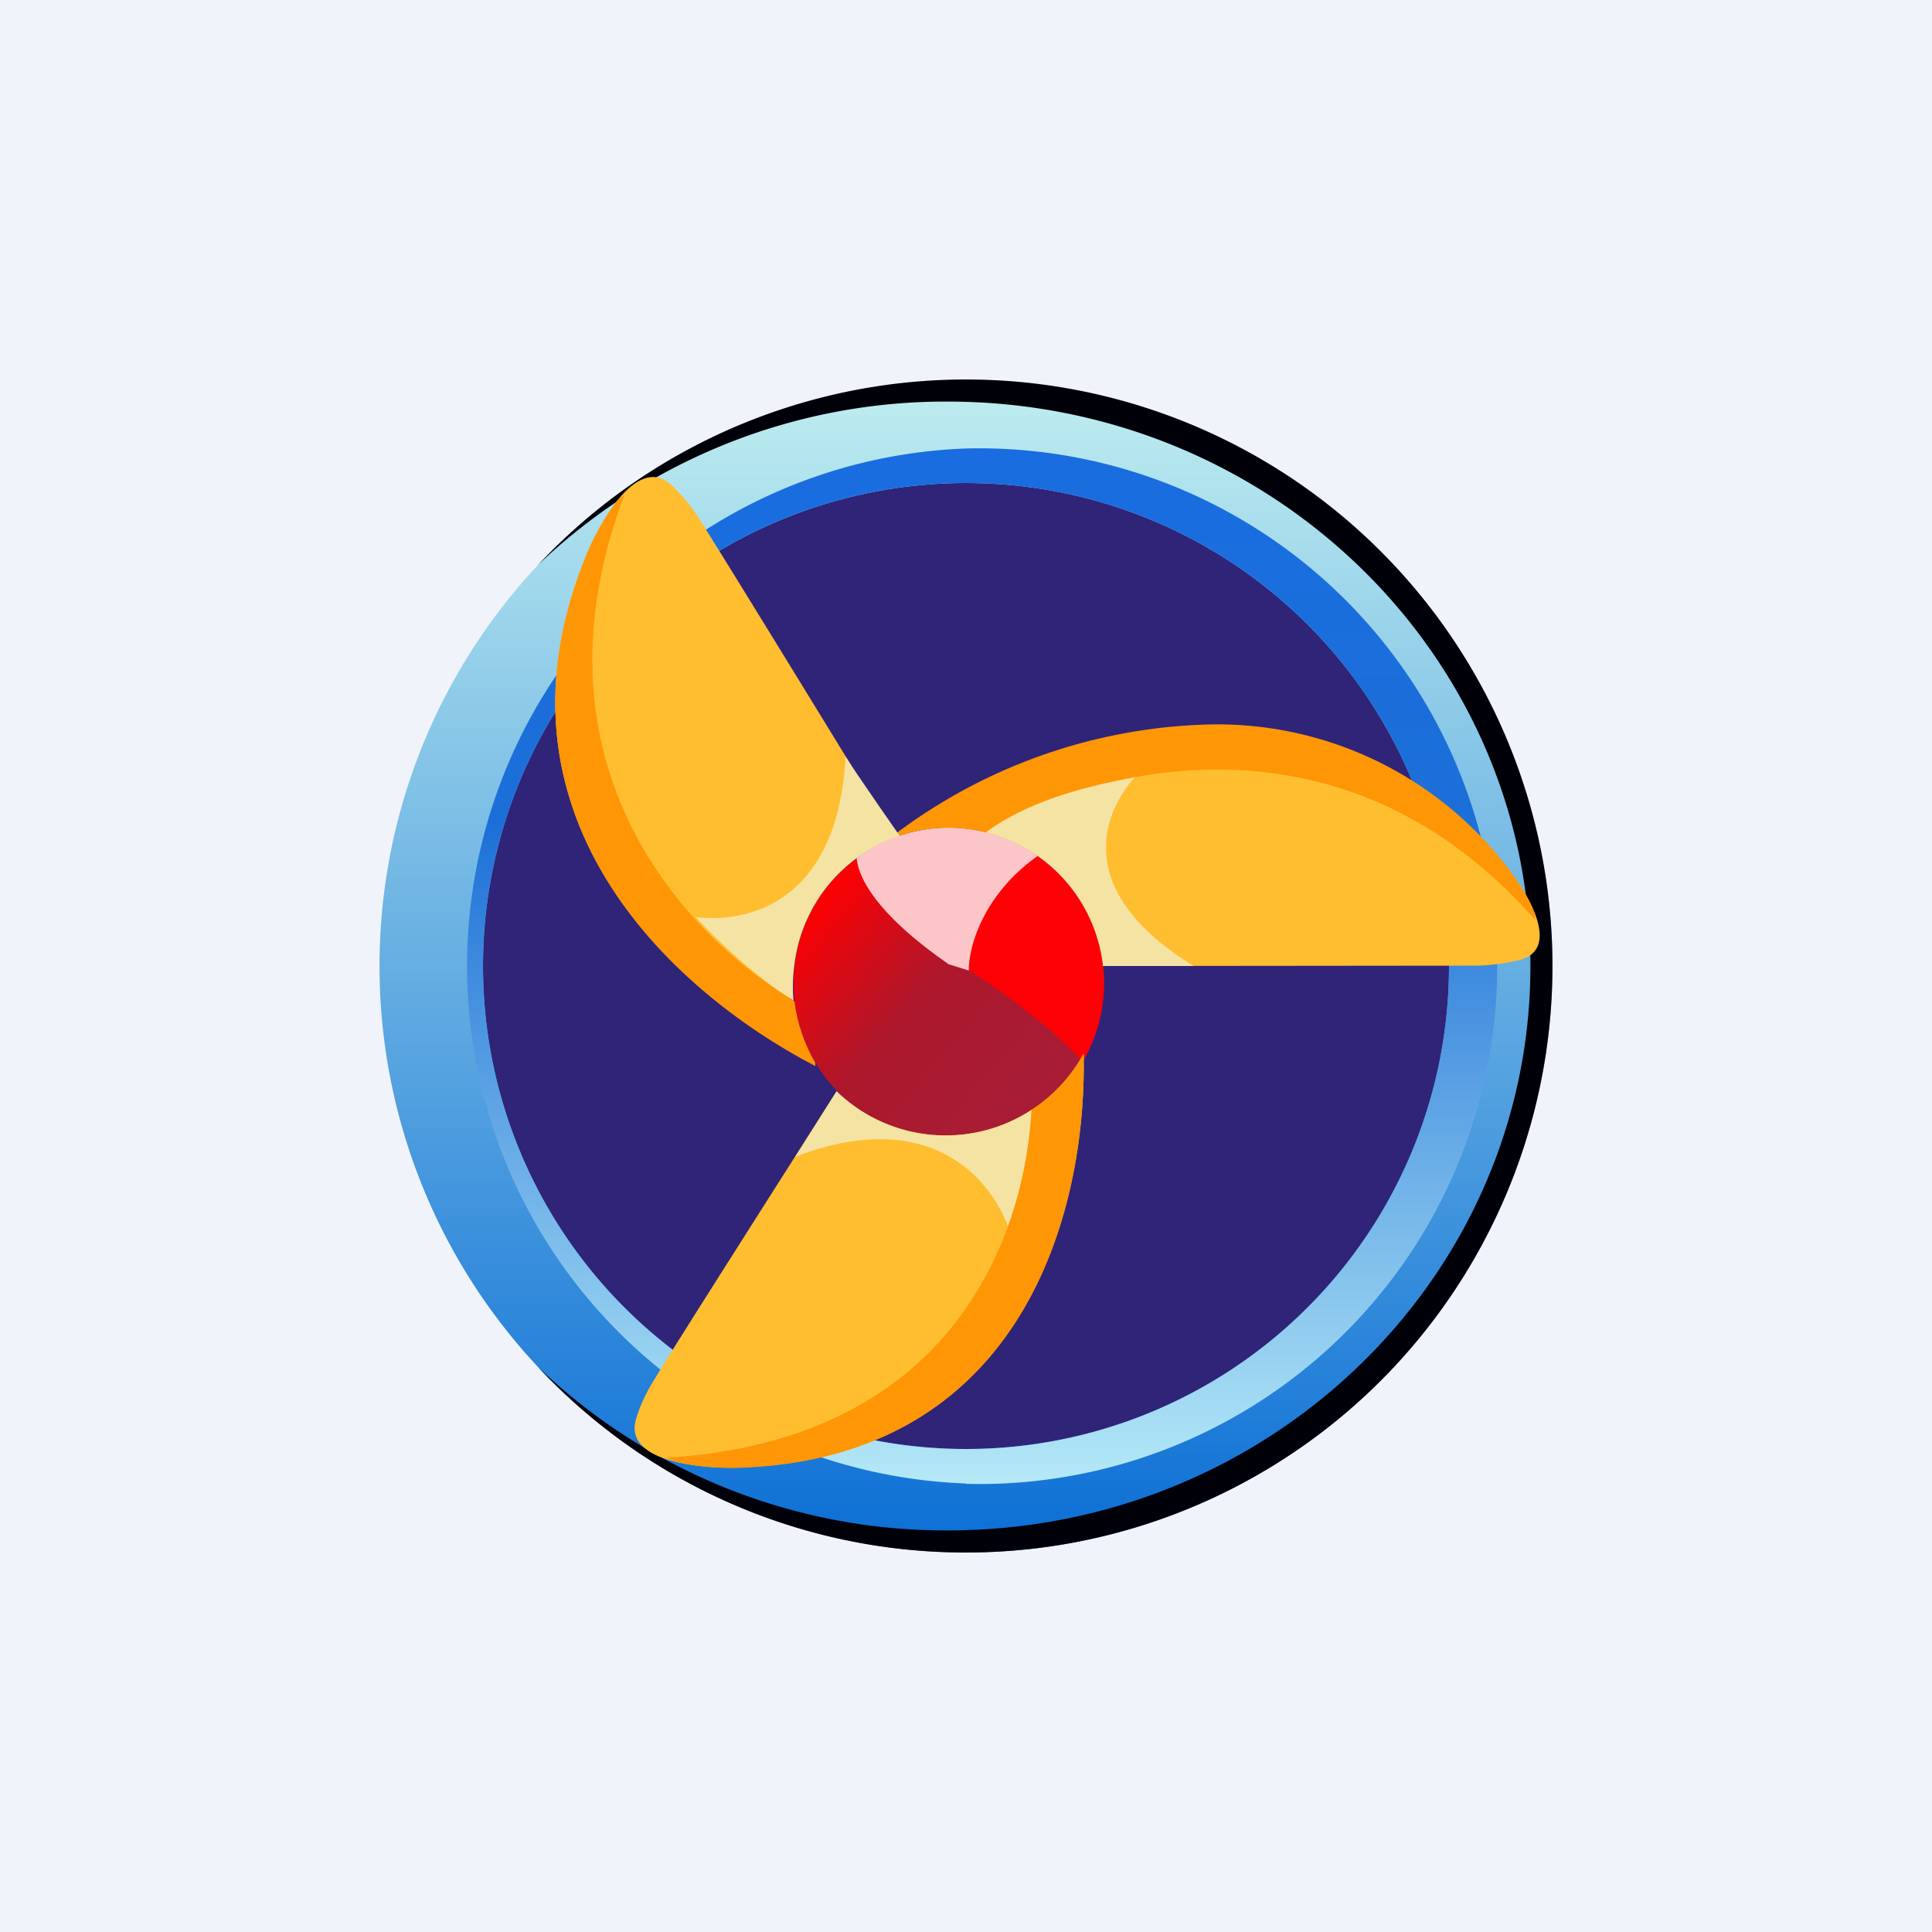 ﻿<?xml version="1.0" standalone="no"?>
<!DOCTYPE svg PUBLIC "-//W3C//DTD SVG 1.1//EN" 
"http://www.w3.org/Graphics/SVG/1.1/DTD/svg11.dtd">
<svg width="56" height="56" viewBox="0 0 56 56" xmlns="http://www.w3.org/2000/svg"><path fill="#F0F3FA" d="M0 0h56v56H0z"/><circle cx="28" cy="28" r="17" fill="url(#auolw51dy)"/><circle cx="28" cy="28" r="14" fill="#2F2478"/><path fill-rule="evenodd" d="M28 43.01A15.01 15.01 0 1 0 28 13 15.01 15.01 0 0 0 28 43ZM28 42a14 14 0 1 0 0-28 14 14 0 0 0 0 28Z" fill="url(#buolw51dy)"/><path d="M28 45a17 17 0 1 0-12.41-28.62 17.1 17.1 0 0 1 11.88-4.74c9.33 0 16.89 7.33 16.89 16.36S36.8 44.36 27.47 44.36a17.1 17.1 0 0 1-11.88-4.74A16.95 16.95 0 0 0 28 45Z" fill="#000009"/><circle cx="27.5" cy="28.5" r="4.5" fill="url(#cuolw51dy)"/><path d="M29.92 24.7c-.74.62-1.9 1.95-1.84 3.42.72.45 2.3 1.55 3.3 2.65a4.48 4.48 0 0 0-1.46-6.06Z" fill="#FE0106"/><path d="M24.83 24.87c.06.65.68 1.7 2.67 3.08l.58.18c0-.72.44-2.22 2-3.32a4.48 4.48 0 0 0-5.25.06Z" fill="#FCC5C7"/><path d="M26.5 24c.32-.07.57-.41.92-.41 2.51 0 4.55 1.88 4.55 4.21v.2l10.63-.01a5.78 5.78 0 0 0 1.47-.17c1.26-.36.06-2.14-.41-2.72-5.21-6.43-13.28-3.5-17.16-1.1Z" fill="#FFBE30"/><path d="M44.5 26.67c-5.26-6-12.01-4.63-15.51-2.82-.1.12-.2.23-.29.31a4.5 4.5 0 0 0-2.99.2A15.77 15.77 0 0 1 35 21a10.6 10.6 0 0 1 8.66 4.1c.22.28.62.83.82 1.37l.02.2Z" fill="#FF9606"/><path d="M32.9 22.52c-1.02 1.14-1.74 3.37 1.7 5.48h-2.63a4.5 4.5 0 0 0-3.4-3.87c1.22-.9 2.87-1.34 4.34-1.6Z" fill="#F4E3A2"/><path d="M24.25 31.63c-1.55 2.44-4.73 7.43-5.25 8.3-.34.54-.5.96-.58 1.26-.29 1.23 2.05 1.37 2.85 1.35 8.33-.18 10.24-7.34 10.14-12a4.56 4.56 0 0 1-7.16 1.1Z" fill="#FFBE30"/><path d="m24.25 31.63-1.2 1.9c3.78-1.45 5.59.5 6.17 2.02.42-1.16.62-2.33.68-3.38a4.54 4.54 0 0 1-5.65-.54Z" fill="#F4E3A2"/><path d="M29.9 32.17c-.22 3.91-2.48 9.6-10.58 10.08l.2.1c.63.17 1.37.2 1.75.2 8.33-.19 10.24-7.35 10.14-12a4.58 4.58 0 0 1-1.51 1.62Z" fill="#FF9606"/><path d="M25.83 24.08c-1.55-2.54-4.9-8-5.48-8.91a5.1 5.1 0 0 0-.92-1.14c-1-.85-2.07 1.2-2.39 1.95-3.18 7.56 2.34 12.7 6.6 14.91a4.54 4.54 0 0 1 2.2-6.81Z" fill="#FFBE30"/><path d="M20.16 26.58c.86.92 1.94 1.87 2.84 2.42a4.63 4.63 0 0 1 .03-1.06 4.5 4.5 0 0 1 3.05-3.71l-.57-.82c-.34-.5-.72-1.04-1-1.48-.22 4.14-2.73 4.85-4.35 4.65Z" fill="#F4E3A2"/><path d="M18.1 14.34C15.25 21.9 19.54 26.9 23 29l.03.03c.08.64.29 1.24.6 1.77v.1c-4.25-2.22-9.77-7.36-6.59-14.92.15-.36.48-1.01.88-1.5l.18-.14Z" fill="#FF9606"/><defs><linearGradient id="auolw51dy" x1="28" y1="11" x2="28" y2="45" gradientUnits="userSpaceOnUse"><stop stop-color="#C0EEF0"/><stop offset="1" stop-color="#0B6ED5"/></linearGradient><linearGradient id="buolw51dy" x1="28" y1="12.99" x2="28" y2="43.01" gradientUnits="userSpaceOnUse"><stop stop-color="#196DE0"/><stop offset=".36" stop-color="#1C6FD7"/><stop offset="1" stop-color="#B5E9F7"/></linearGradient><linearGradient id="cuolw51dy" x1="23.89" y1="25.7" x2="30.01" y2="31.04" gradientUnits="userSpaceOnUse"><stop stop-color="#FF0001"/><stop offset=".52" stop-color="#AC172C"/><stop offset="1" stop-color="#A81D35"/></linearGradient></defs></svg>